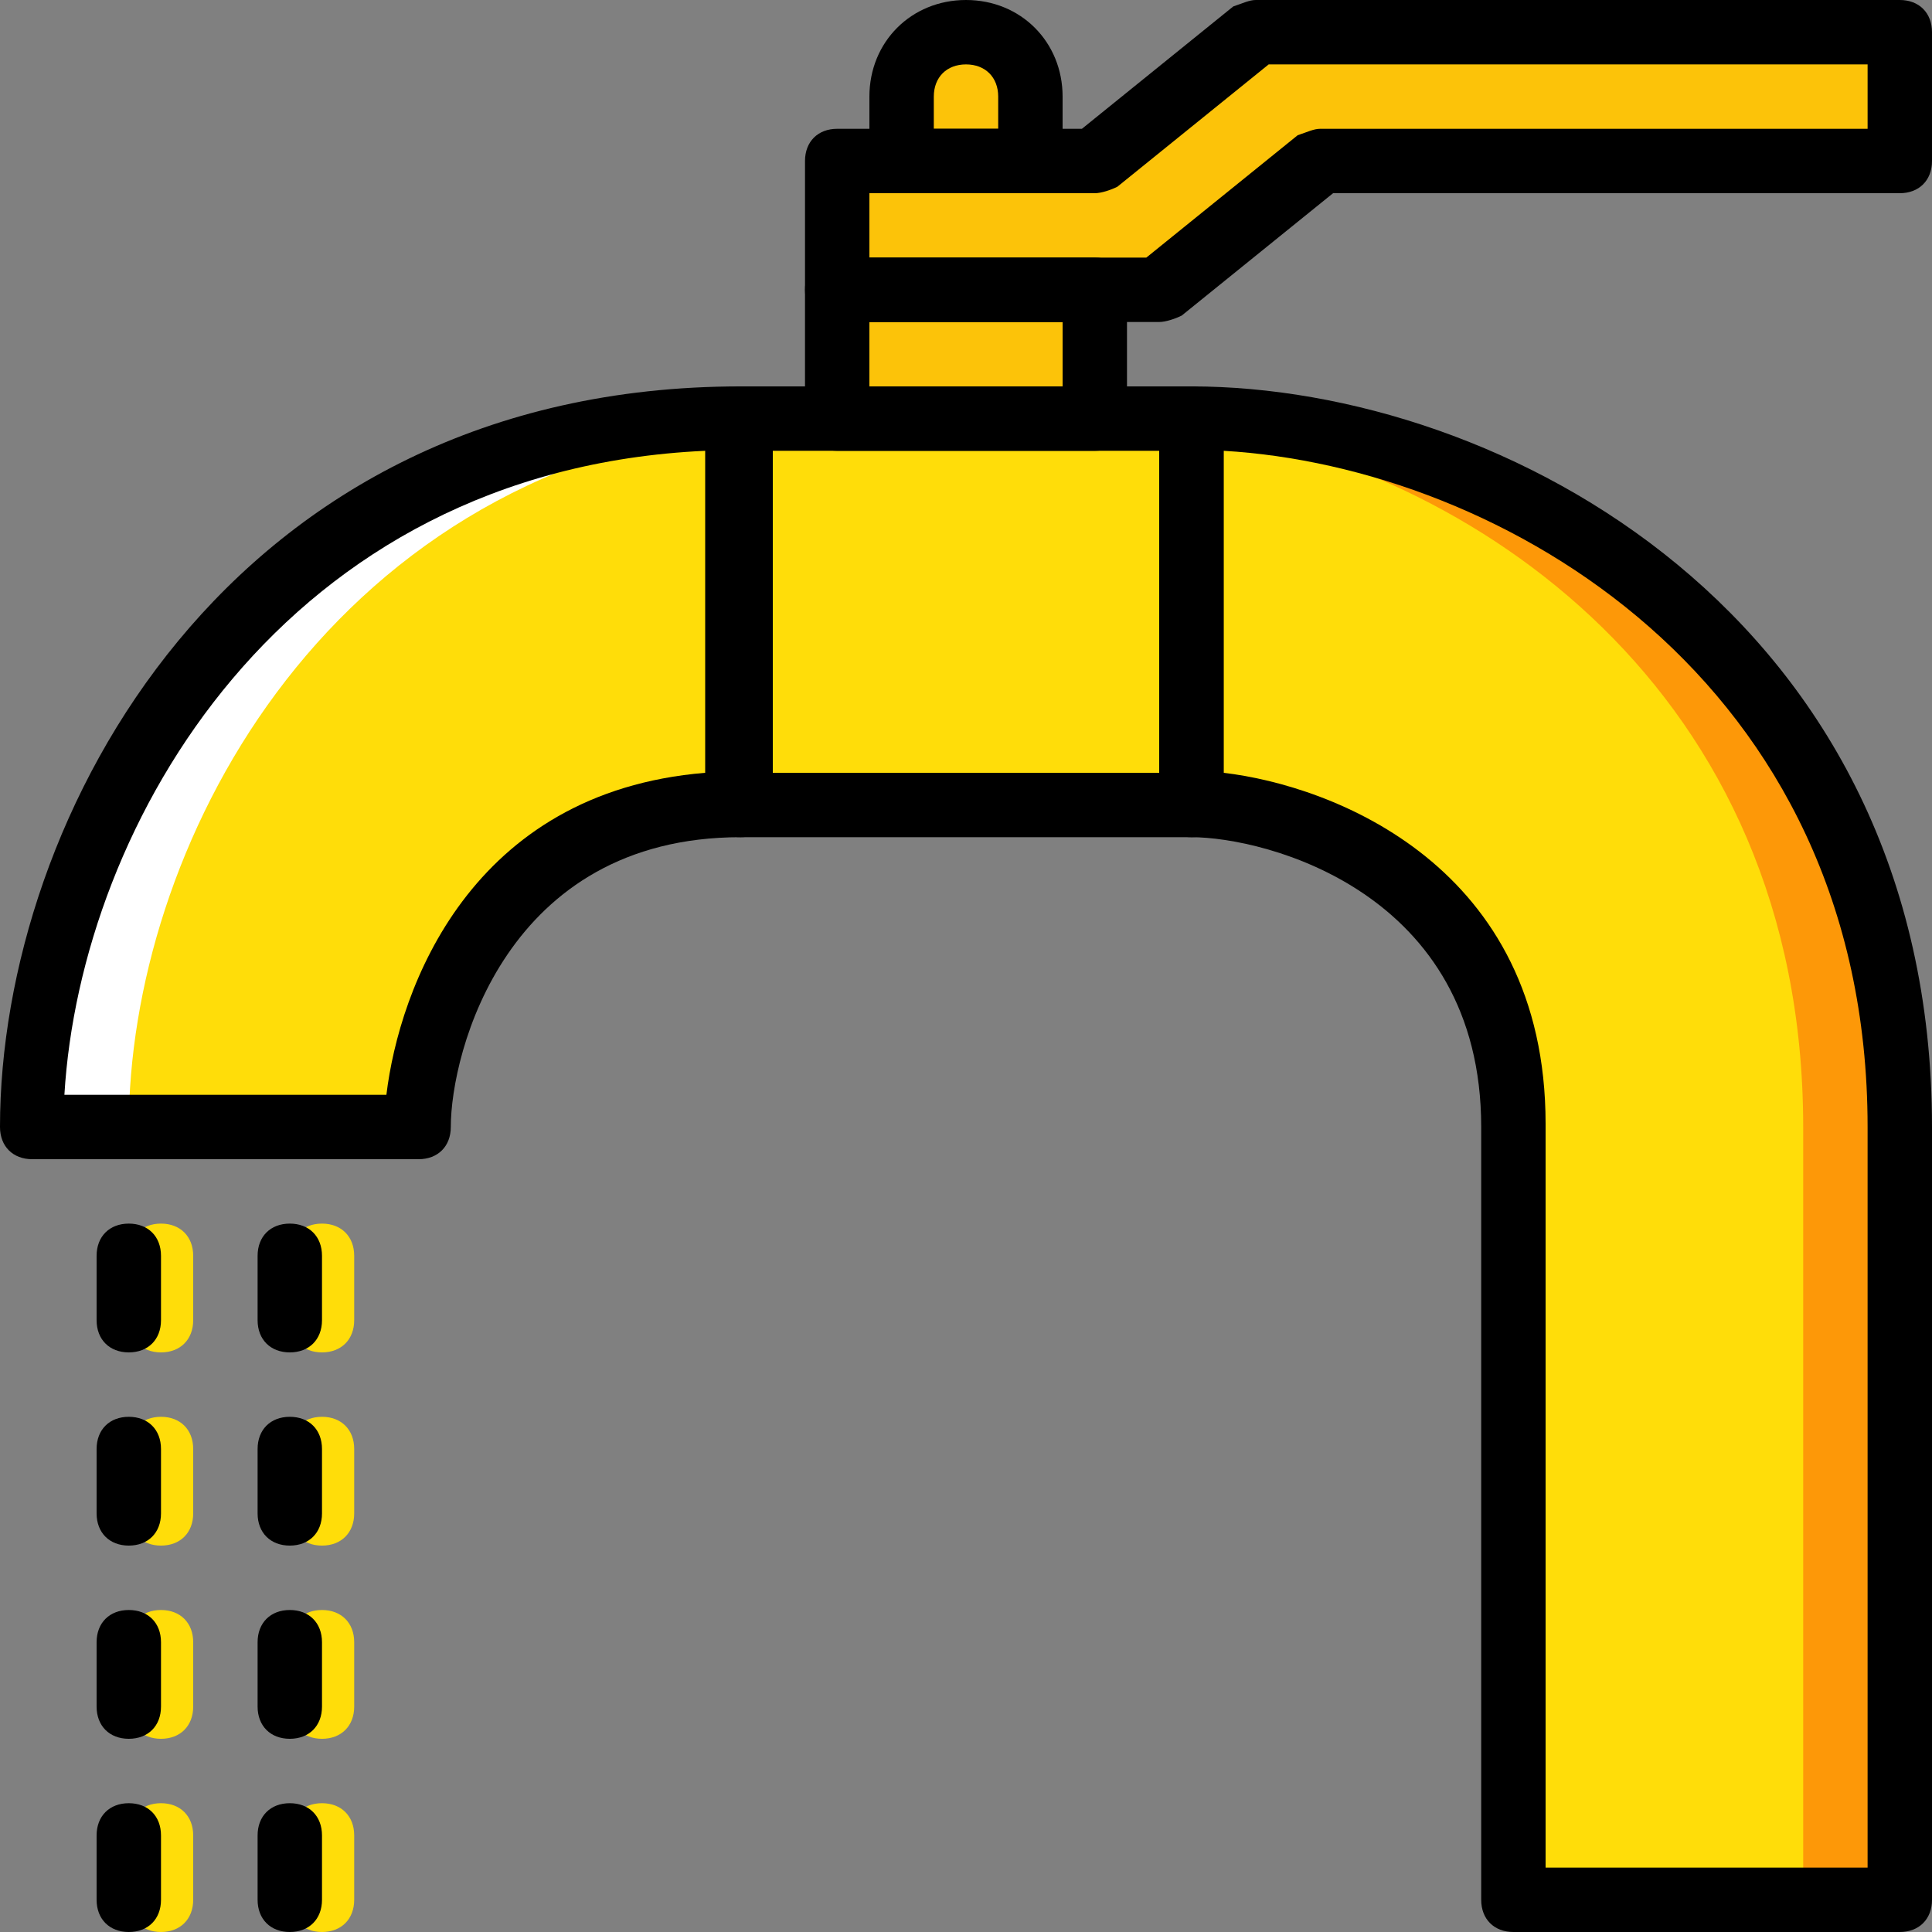 <?xml version="1.0" encoding="iso-8859-1"?>
<!-- Uploaded to: SVG Repo, www.svgrepo.com, Generator: SVG Repo Mixer Tools -->
<svg height="800px" width="800px" version="1.1" id="Layer_1" xmlns="http://www.w3.org/2000/svg" xmlns:xlink="http://www.w3.org/1999/xlink" 
	 viewBox="0 0 503.607 503.607" xml:space="preserve">
<rect x="0" y="0" width="503.607" height="503.607" fill="#808080" stroke="none"/>
<g transform="translate(1 1)">
	<g>
		<path style="fill:#FFDD09;" d="M40.967,502.607c-5.036,0-8.393-3.357-8.393-8.393v-16.787c0-5.036,3.357-8.393,8.393-8.393
			s8.393,3.357,8.393,8.393v16.787C49.361,499.249,46.003,502.607,40.967,502.607z M40.967,452.246
			c-5.036,0-8.393-3.357-8.393-8.393v-16.787c0-5.036,3.357-8.393,8.393-8.393s8.393,3.357,8.393,8.393v16.787
			C49.361,448.888,46.003,452.246,40.967,452.246z M40.967,401.885c-5.036,0-8.393-3.357-8.393-8.393v-16.787
			c0-5.036,3.357-8.393,8.393-8.393s8.393,3.357,8.393,8.393v16.787C49.361,398.528,46.003,401.885,40.967,401.885z M40.967,351.525
			c-5.036,0-8.393-3.357-8.393-8.393v-16.787c0-5.036,3.357-8.393,8.393-8.393s8.393,3.357,8.393,8.393v16.787
			C49.361,348.167,46.003,351.525,40.967,351.525z"/>
		<path style="fill:#FFDD09;" d="M82.934,502.607c-5.036,0-8.393-3.357-8.393-8.393v-16.787c0-5.036,3.357-8.393,8.393-8.393
			c5.036,0,8.393,3.357,8.393,8.393v16.787C91.328,499.249,87.97,502.607,82.934,502.607z M82.934,452.246
			c-5.036,0-8.393-3.357-8.393-8.393v-16.787c0-5.036,3.357-8.393,8.393-8.393c5.036,0,8.393,3.357,8.393,8.393v16.787
			C91.328,448.888,87.97,452.246,82.934,452.246z M82.934,401.885c-5.036,0-8.393-3.357-8.393-8.393v-16.787
			c0-5.036,3.357-8.393,8.393-8.393c5.036,0,8.393,3.357,8.393,8.393v16.787C91.328,398.528,87.97,401.885,82.934,401.885z
			 M82.934,351.525c-5.036,0-8.393-3.357-8.393-8.393v-16.787c0-5.036,3.357-8.393,8.393-8.393c5.036,0,8.393,3.357,8.393,8.393
			v16.787C91.328,348.167,87.97,351.525,82.934,351.525z"/>
	</g>
	<g>
		<path style="fill:#FCC309;" d="M217.229,108.115h67.148V74.541h-67.148V108.115z"/>
		<path style="fill:#FCC309;" d="M494.213,40.967H343.131l-41.967,33.574h-83.934V40.967h67.148l41.967-33.574h167.869V40.967z"/>
		<path style="fill:#FCC309;" d="M267.59,40.967h-33.574V24.18c0-9.233,7.554-16.787,16.787-16.787
			c9.233,0,16.787,7.554,16.787,16.787V40.967z"/>
	</g>
	<path style="fill:#FFDD09;" d="M494.213,494.213V292.77c0-127.58-108.275-184.656-184.656-184.656v100.721
		c21.823,0,83.934,15.108,83.934,83.934v201.443H494.213z"/>
	<path style="fill:#FD9808;" d="M309.557,108.115v1.679c73.023,10.911,159.475,68.826,159.475,182.977v201.443h25.18V292.77
		C494.213,165.19,386.777,108.115,309.557,108.115"/>
	<path style="fill:#FFDD09;" d="M192.049,108.115v100.721c-68.826,0-83.934,62.111-83.934,83.934H7.393
		C7.393,216.39,64.469,108.115,192.049,108.115"/>
	<path style="fill:#FFFFFF;" d="M192.049,109.793v-1.679C64.469,108.115,7.393,216.39,7.393,292.77h25.18
		C32.574,221.426,82.095,123.223,192.049,109.793"/>
	<path style="fill:#FFDD09;" d="M192.049,208.836h117.508V108.115H192.049V208.836z"/>
	<path d="M494.213,502.607H393.492c-5.036,0-8.393-3.357-8.393-8.393V292.77c0-61.272-56.236-75.541-75.541-75.541
		c-5.036,0-8.393-3.357-8.393-8.393V108.115c0-5.036,3.357-8.393,8.393-8.393c80.577,0,193.049,59.593,193.049,193.049v201.443
		C502.607,499.249,499.249,502.607,494.213,502.607z M401.885,485.82h83.934V292.77c0-116.669-95.685-172.066-167.869-176.262
		v83.934c28.538,3.357,83.934,24.341,83.934,91.489V485.82z"/>
	<path d="M108.115,301.164H7.393c-5.036,0-8.393-3.357-8.393-8.393c0-80.577,59.593-193.049,193.049-193.049
		c5.036,0,8.393,3.357,8.393,8.393v100.721c0,5.036-3.357,8.393-8.393,8.393c-61.272,0-75.541,56.236-75.541,75.541
		C116.508,297.807,113.151,301.164,108.115,301.164z M15.787,284.377h83.934c3.357-27.698,21.823-78.898,83.095-83.934v-83.934
		C72.862,121.544,19.984,213.872,15.787,284.377z"/>
	<path d="M309.557,217.229H192.049c-5.036,0-8.393-3.357-8.393-8.393V108.115c0-5.036,3.357-8.393,8.393-8.393h117.508
		c5.036,0,8.393,3.357,8.393,8.393v100.721C317.951,213.872,314.593,217.229,309.557,217.229z M200.443,200.443h100.721v-83.934
		H200.443V200.443z"/>
	<path d="M284.377,116.508h-67.148c-5.036,0-8.393-3.357-8.393-8.393V74.541c0-5.036,3.357-8.393,8.393-8.393h67.148
		c5.036,0,8.393,3.357,8.393,8.393v33.574C292.77,113.151,289.413,116.508,284.377,116.508z M225.623,99.721h50.361V82.934h-50.361
		V99.721z"/>
	<path d="M301.164,82.934h-83.934c-5.036,0-8.393-3.357-8.393-8.393V40.967c0-5.036,3.357-8.393,8.393-8.393h63.79l39.449-31.895
		C322.987-0.161,324.666-1,326.344-1h167.869c5.036,0,8.393,3.357,8.393,8.393v33.574c0,5.036-3.357,8.393-8.393,8.393H346.489
		l-39.449,31.895C305.361,82.095,302.843,82.934,301.164,82.934z M225.623,66.148h72.184l39.449-31.895
		c2.518-0.839,4.197-1.679,5.875-1.679H485.82V15.787H329.702l-39.449,31.895c-1.679,0.839-4.197,1.679-5.875,1.679h-58.754V66.148z
		"/>
	<path d="M267.59,49.361h-33.574c-5.036,0-8.393-3.357-8.393-8.393V24.18c0-14.269,10.911-25.18,25.18-25.18
		c14.269,0,25.18,10.911,25.18,25.18v16.787C275.984,46.003,272.626,49.361,267.59,49.361z M242.41,32.574h16.787V24.18
		c0-5.036-3.357-8.393-8.393-8.393s-8.393,3.357-8.393,8.393V32.574z"/>
	<path d="M32.574,502.607c-5.036,0-8.393-3.357-8.393-8.393v-16.787c0-5.036,3.357-8.393,8.393-8.393s8.393,3.357,8.393,8.393
		v16.787C40.967,499.249,37.61,502.607,32.574,502.607z M32.574,452.246c-5.036,0-8.393-3.357-8.393-8.393v-16.787
		c0-5.036,3.357-8.393,8.393-8.393s8.393,3.357,8.393,8.393v16.787C40.967,448.888,37.61,452.246,32.574,452.246z M32.574,401.885
		c-5.036,0-8.393-3.357-8.393-8.393v-16.787c0-5.036,3.357-8.393,8.393-8.393s8.393,3.357,8.393,8.393v16.787
		C40.967,398.528,37.61,401.885,32.574,401.885z M32.574,351.525c-5.036,0-8.393-3.357-8.393-8.393v-16.787
		c0-5.036,3.357-8.393,8.393-8.393s8.393,3.357,8.393,8.393v16.787C40.967,348.167,37.61,351.525,32.574,351.525z"/>
	<path d="M74.541,502.607c-5.036,0-8.393-3.357-8.393-8.393v-16.787c0-5.036,3.357-8.393,8.393-8.393
		c5.036,0,8.393,3.357,8.393,8.393v16.787C82.934,499.249,79.577,502.607,74.541,502.607z M74.541,452.246
		c-5.036,0-8.393-3.357-8.393-8.393v-16.787c0-5.036,3.357-8.393,8.393-8.393c5.036,0,8.393,3.357,8.393,8.393v16.787
		C82.934,448.888,79.577,452.246,74.541,452.246z M74.541,401.885c-5.036,0-8.393-3.357-8.393-8.393v-16.787
		c0-5.036,3.357-8.393,8.393-8.393c5.036,0,8.393,3.357,8.393,8.393v16.787C82.934,398.528,79.577,401.885,74.541,401.885z
		 M74.541,351.525c-5.036,0-8.393-3.357-8.393-8.393v-16.787c0-5.036,3.357-8.393,8.393-8.393c5.036,0,8.393,3.357,8.393,8.393
		v16.787C82.934,348.167,79.577,351.525,74.541,351.525z"/>
</g>
</svg>